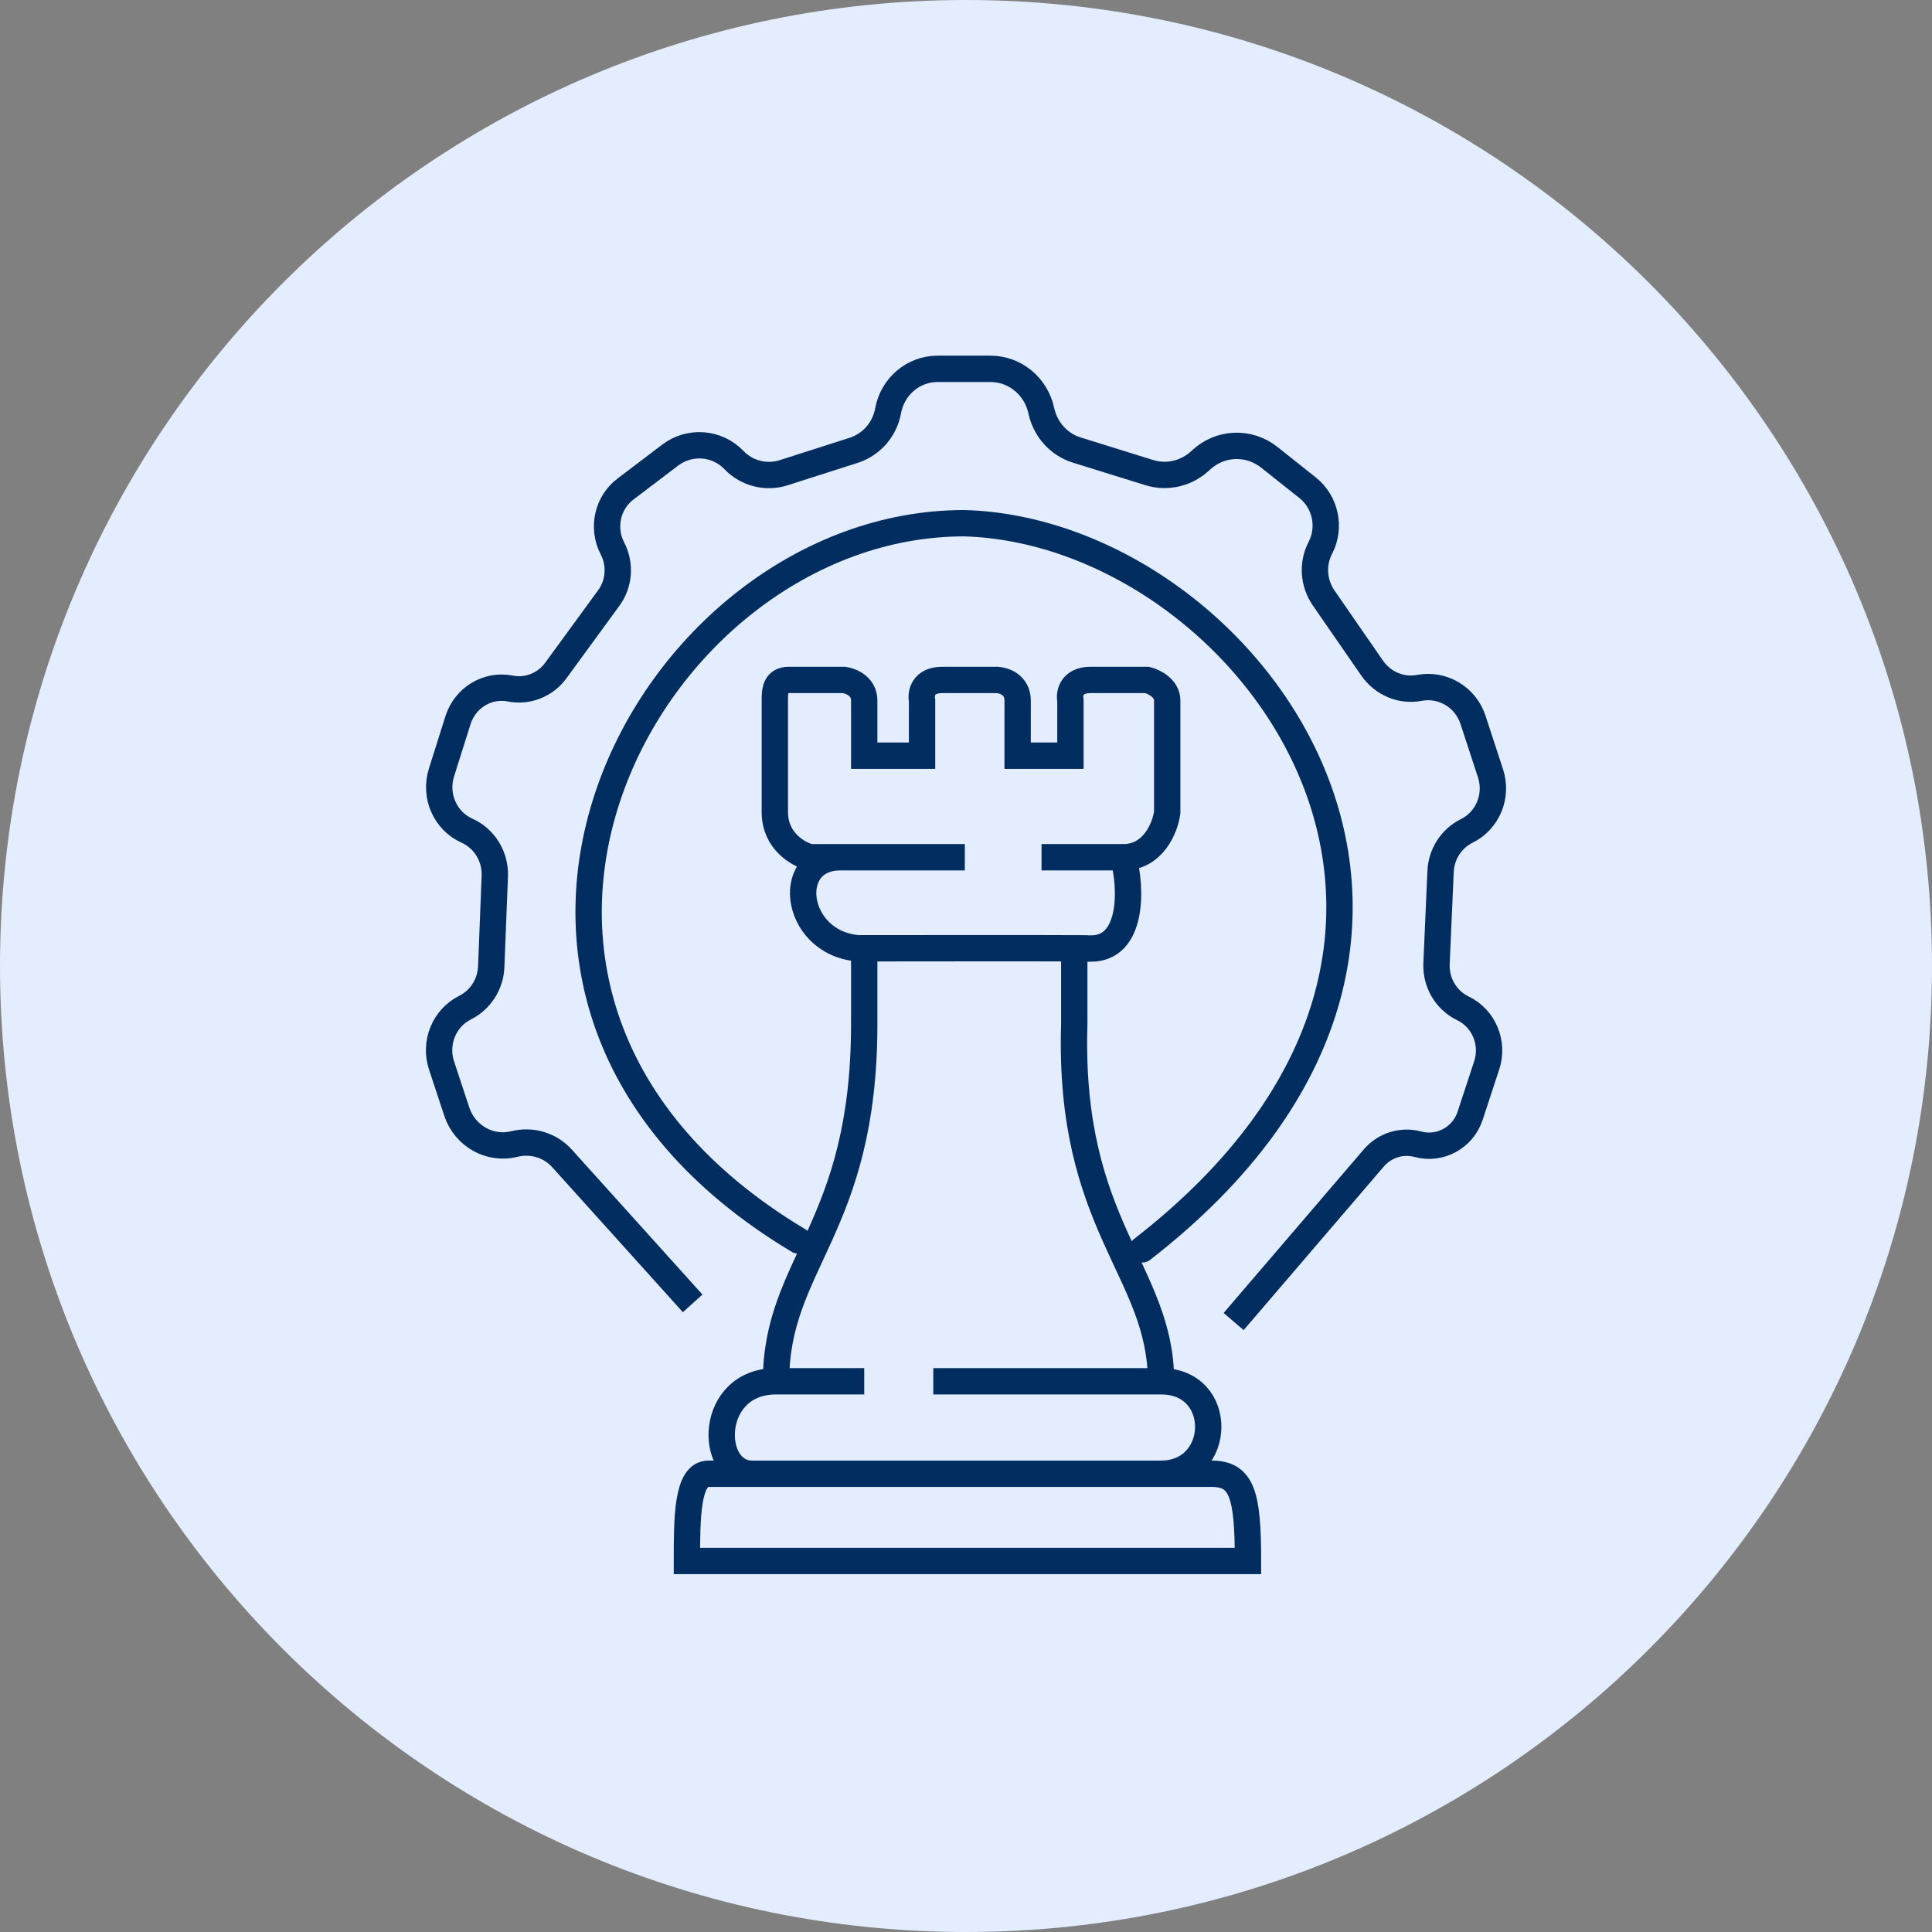 <svg width="110" height="110" viewBox="0 0 110 110" fill="none" xmlns="http://www.w3.org/2000/svg">
<rect x="0" y="0" width="110" height="110" fill="#808080" stroke="none"/>
<g clip-path="url(#clip0_286_483)">
<path d="M55 110C85.376 110 110 85.376 110 55C110 24.624 85.376 0 55 0C24.624 0 0 24.624 0 55C0 85.376 24.624 110 55 110Z" fill="#E3EDFE"/>
<path d="M39.437 74.209L32.008 65.964C31.328 65.202 30.281 64.889 29.301 65.134C27.9 65.488 26.471 64.685 26.009 63.298L25.138 60.658C24.716 59.366 25.288 57.965 26.485 57.366C27.356 56.931 27.927 56.033 27.968 55.053L28.172 49.883C28.213 48.768 27.587 47.747 26.594 47.298C25.342 46.74 24.716 45.312 25.138 43.979L26.077 40.999C26.485 39.72 27.764 38.945 29.056 39.203C30.036 39.394 31.043 38.999 31.641 38.183L34.661 34.047C35.26 33.231 35.342 32.129 34.866 31.217C34.267 30.061 34.58 28.619 35.614 27.843L38.158 25.911C39.274 25.068 40.825 25.19 41.791 26.197C42.525 26.959 43.614 27.231 44.607 26.918L48.606 25.639C49.613 25.313 50.375 24.456 50.566 23.381C50.824 21.993 52.008 21 53.382 21H56.389C57.79 21 58.987 21.993 59.286 23.381C59.518 24.456 60.293 25.313 61.313 25.626L65.422 26.904C66.456 27.231 67.572 26.959 68.361 26.211C69.449 25.177 71.095 25.109 72.266 26.034L74.456 27.775C75.476 28.591 75.775 30.034 75.177 31.19C74.701 32.102 74.782 33.19 75.354 34.033L78.129 38.047C78.741 38.918 79.789 39.367 80.823 39.163C82.143 38.918 83.449 39.693 83.871 40.999L84.864 44.033C85.285 45.326 84.7 46.727 83.503 47.312C82.632 47.747 82.061 48.632 82.02 49.625L81.789 54.876C81.748 55.951 82.333 56.944 83.285 57.407C84.483 57.978 85.068 59.38 84.646 60.658L83.707 63.515C83.299 64.781 81.979 65.488 80.728 65.148C79.816 64.903 78.85 65.202 78.224 65.923L70.238 75.243" stroke="#012D61" stroke-width="1.5"/>
<path d="M45.464 70.63C22.376 56.822 36.743 29.789 54.892 29.789C71.014 30.238 88.115 53.23 65.028 71.134" stroke="#012D61" stroke-width="1.5" stroke-linecap="round"/>
<path d="M63.953 48.808C65.667 48.808 66.347 47.108 66.456 46.251V39.883C66.456 39.176 65.694 38.809 65.313 38.713H62.089C61.001 38.713 60.865 39.489 60.946 39.883V43.026H57.94V39.883C57.94 38.999 57.178 38.741 56.797 38.713H53.64C52.552 38.713 52.416 39.489 52.498 39.883V43.026H49.205V39.883C49.205 39.067 48.443 38.768 48.062 38.713H44.906C44.185 38.713 44.131 39.285 44.117 39.666V46.251C44.117 47.883 45.45 48.645 46.117 48.808H47.831M63.953 48.808H59.3M63.953 48.808C64.443 50.577 64.511 54.032 62.089 54.005C61.844 54.005 61.518 54.005 61.164 54.005M49.205 54.005C45.26 54.005 44.484 48.808 47.845 48.808H54.933M66.103 78.644C66.103 72.358 60.81 69.801 61.164 58.318V53.992C58.266 53.978 52.185 53.992 49.205 53.992V55.638C49.205 56.386 49.205 54.699 49.205 58.304C49.205 69.937 44.185 71.909 44.185 78.63M66.103 78.644C69.762 78.644 69.613 83.909 66.103 83.909M66.103 78.644H53.137M49.205 78.644H44.185C40.321 78.644 40.321 83.909 42.825 83.909H66.103M66.103 83.909H68.973C70.715 83.909 71.055 85.079 71.055 88.875H39.11C39.11 86.467 39.11 83.909 40.335 83.909H42.838" stroke="#012D61" stroke-width="1.5"/>
</g>
<defs>
<clipPath id="clip0_286_483">
<rect width="110" height="110" fill="white"/>
</clipPath>
</defs>
</svg>
